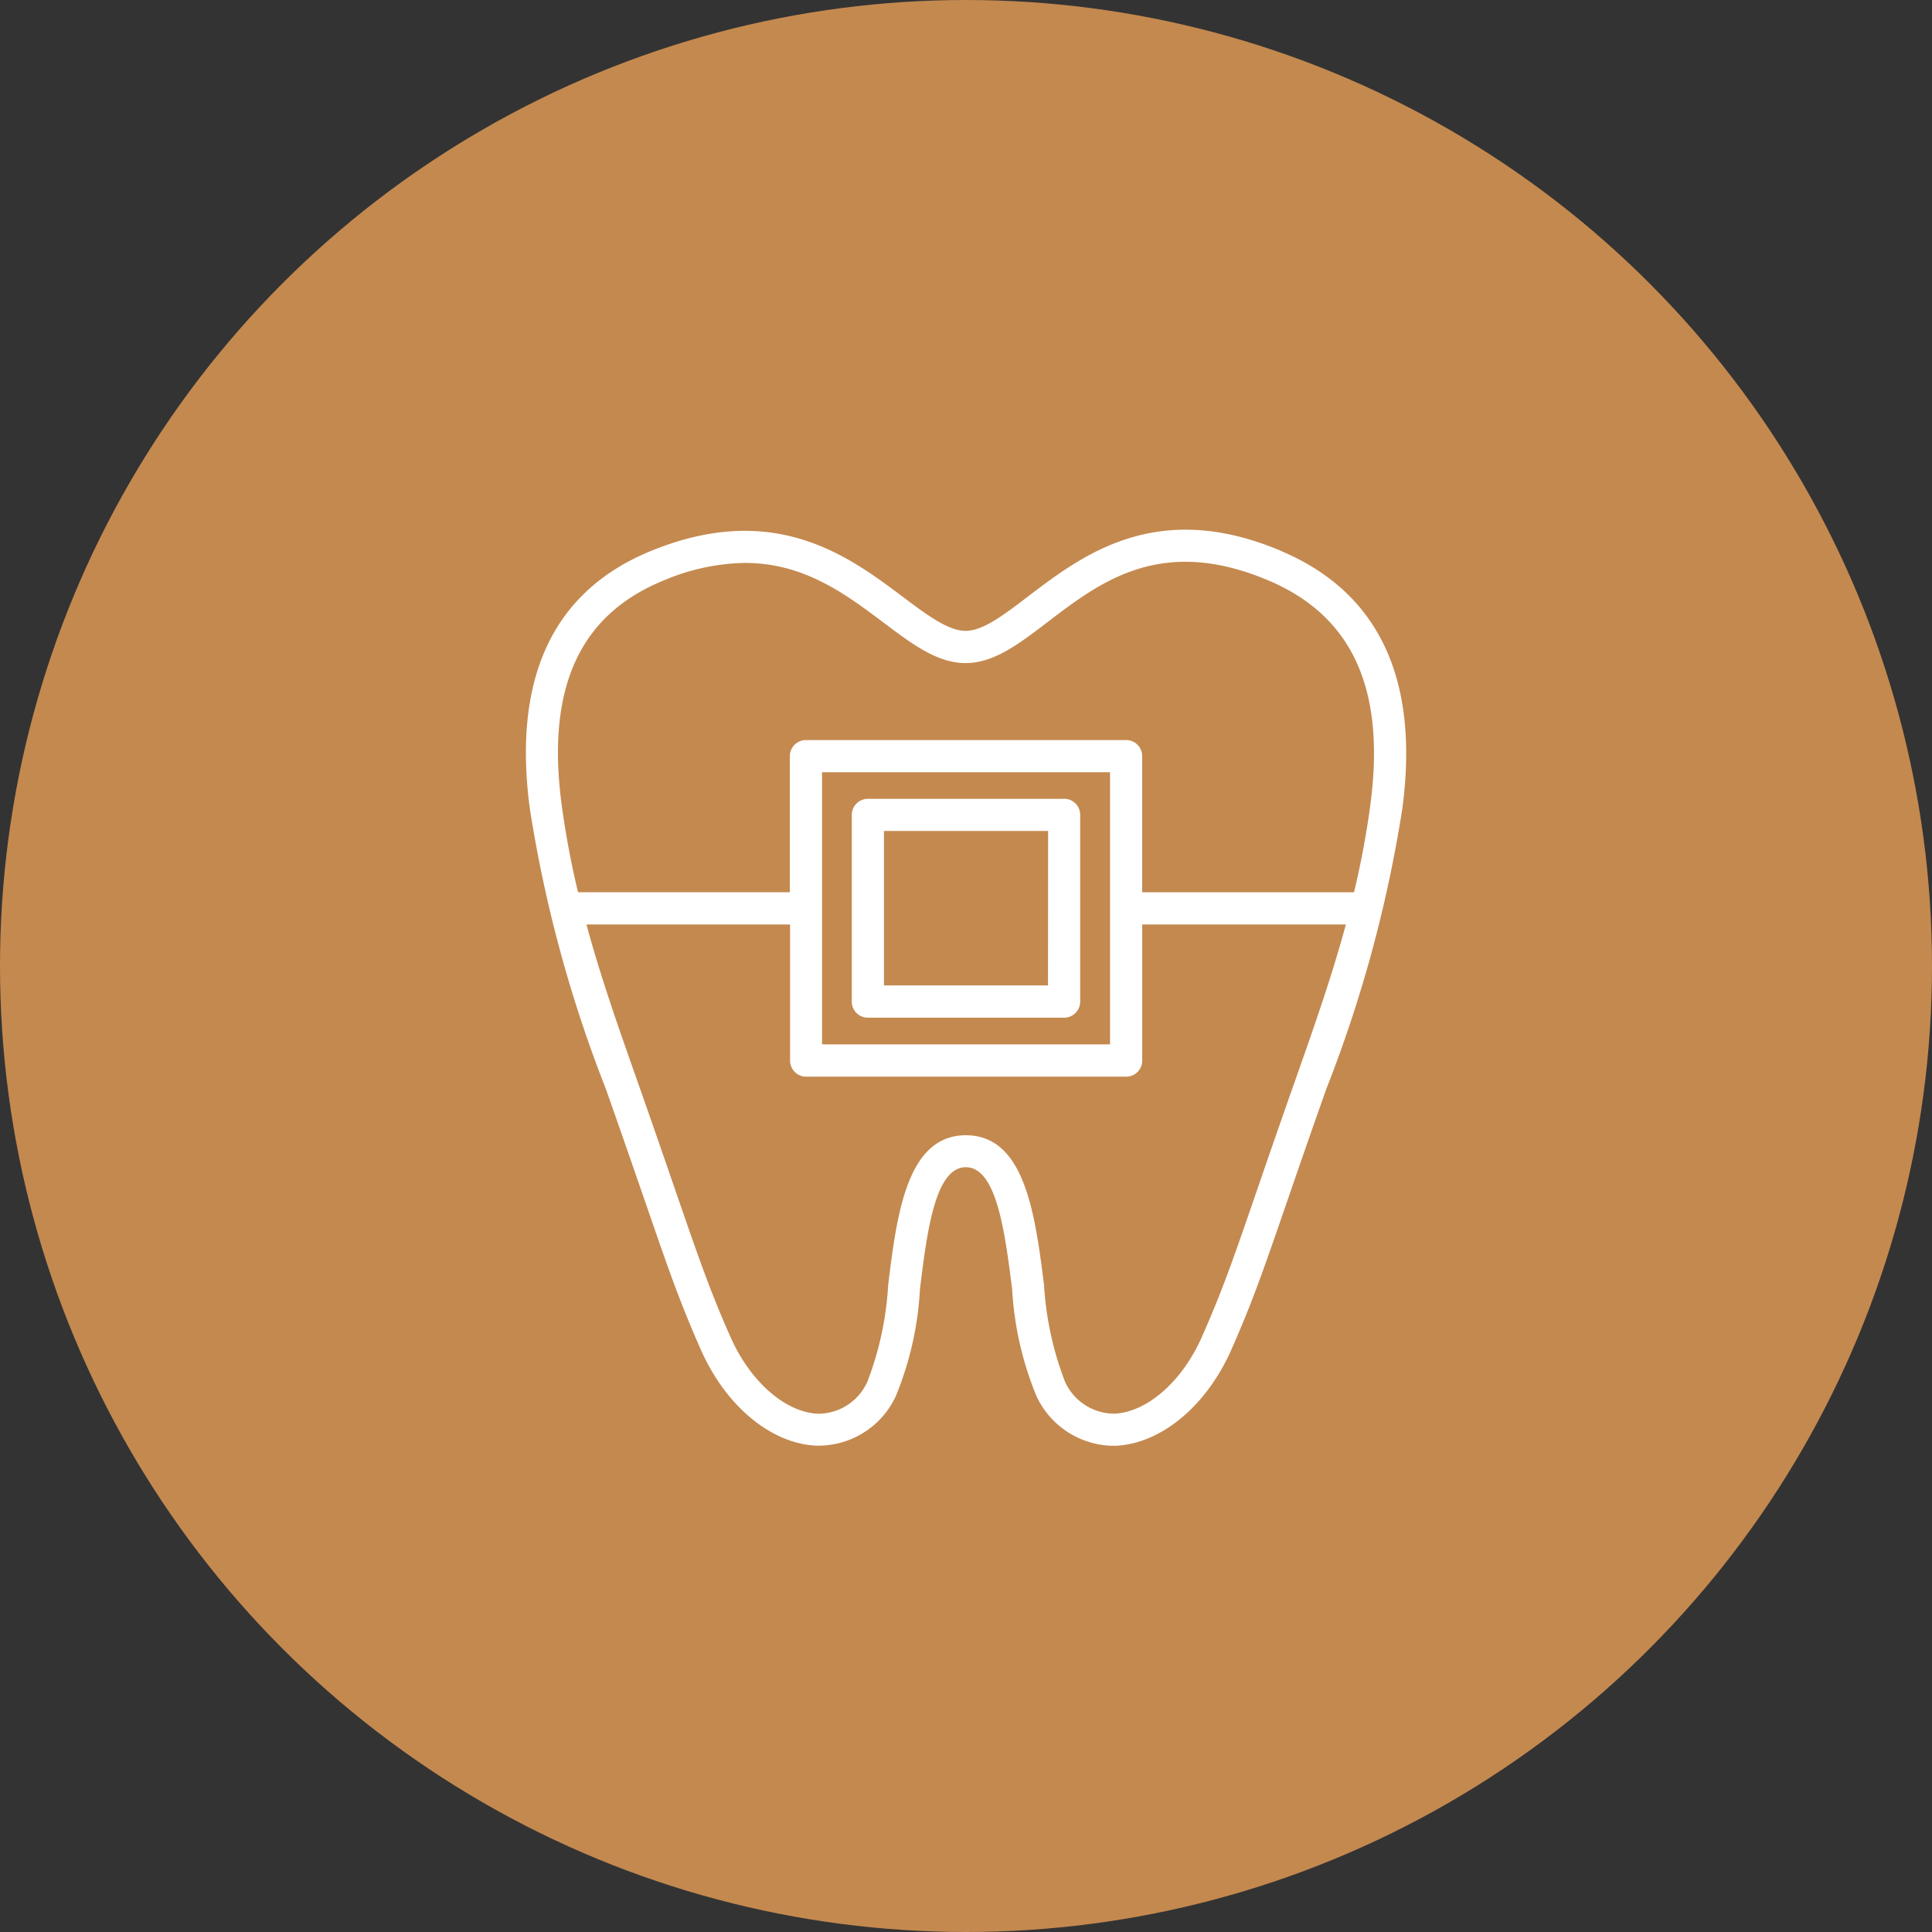 <svg xmlns="http://www.w3.org/2000/svg" xmlns:xlink="http://www.w3.org/1999/xlink" width="89" height="89" viewBox="0 0 89 89">
  <rect x="0" y="0" width="89" height="89" fill="#333333" stroke="none"/>
  <defs>
    <clipPath id="clip-path">
      <rect id="長方形_25" data-name="長方形 25" width="40.547" height="42.199" fill="#fff"/>
    </clipPath>
  </defs>
  <g id="グループ_58" data-name="グループ 58" transform="translate(-73.328 -39)">
    <circle id="楕円形_290" data-name="楕円形 290" cx="44.5" cy="44.5" r="44.5" transform="translate(73.328 39)" fill="#c4894f"/>
    <g id="グループ_57" data-name="グループ 57" transform="translate(97.555 63.401)">
      <g id="グループ_56" data-name="グループ 56" transform="translate(0 0)" clip-path="url(#clip-path)">
        <path id="パス_4331" data-name="パス 4331" d="M34.794.98c-5.729-2.43-9.162.191-11.669,2.1-1.111.848-2.07,1.58-2.868,1.58S18.489,3.941,17.372,3.1C14.874,1.224,11.454-1.348,5.766.977,1.255,2.82-.624,6.816.181,12.852a60.923,60.923,0,0,0,3.5,12.905c.757,2.145,1.329,3.805,1.8,5.164,1.074,3.117,1.613,4.682,2.592,6.884,1.142,2.571,3.222,4.294,5.3,4.39a3.938,3.938,0,0,0,3.652-2.25,14.992,14.992,0,0,0,1.128-4.976c.325-2.624.694-5.6,2.112-5.6s1.8,2.981,2.133,5.611a15.085,15.085,0,0,0,1.135,4.963A3.954,3.954,0,0,0,27,42.2c.059,0,.119,0,.18,0,2.076-.1,4.154-1.819,5.3-4.39.978-2.2,1.518-3.767,2.592-6.884.468-1.359,1.04-3.019,1.8-5.164a60.957,60.957,0,0,0,3.5-12.905c.8-5.971-1.08-9.965-5.575-11.872m.676,24.284c-.759,2.15-1.332,3.813-1.8,5.175-1.06,3.077-1.592,4.621-2.545,6.765-.9,2.031-2.516,3.443-4.011,3.512a2.491,2.491,0,0,1-2.291-1.493,14.782,14.782,0,0,1-.957-4.426c-.41-3.238-.875-6.906-3.6-6.906s-3.182,3.665-3.582,6.9a14.685,14.685,0,0,1-.95,4.435,2.487,2.487,0,0,1-2.291,1.493c-1.5-.069-3.109-1.481-4.012-3.512-.952-2.143-1.484-3.687-2.545-6.765-.469-1.362-1.042-3.025-1.8-5.175-.867-2.456-1.661-4.723-2.3-7.085h9.38v6.27a.741.741,0,0,0,.741.741H27.65a.74.74,0,0,0,.741-.741v-6.27h9.381c-.64,2.362-1.434,4.629-2.3,7.085m-21.829-14.1H26.909V23.708H13.642Zm25.26,1.49a40.935,40.935,0,0,1-.755,4.04H28.39v-6.27a.741.741,0,0,0-.741-.741H12.9a.741.741,0,0,0-.741.741V16.7H2.4a40.776,40.776,0,0,1-.755-4.04C.935,7.3,2.465,3.926,6.326,2.348a9.916,9.916,0,0,1,3.765-.817c2.726,0,4.642,1.439,6.391,2.754,1.328,1,2.476,1.86,3.775,1.86s2.443-.873,3.767-1.884c2.463-1.88,5.254-4.012,10.192-1.918,3.859,1.637,5.392,5.01,4.685,10.313" transform="translate(0 0)" fill="#fff"/>
        <path id="パス_4332" data-name="パス 4332" d="M36.864,22.363H27.819a.741.741,0,0,0-.741.741v8.6a.741.741,0,0,0,.741.741h9.045A.741.741,0,0,0,37.6,31.7V23.1a.741.741,0,0,0-.741-.741m-.741,8.6H28.56V23.844h7.563Z" transform="translate(-12.067 -9.965)" fill="#fff"/>
      </g>
    </g>
  </g>
</svg>
